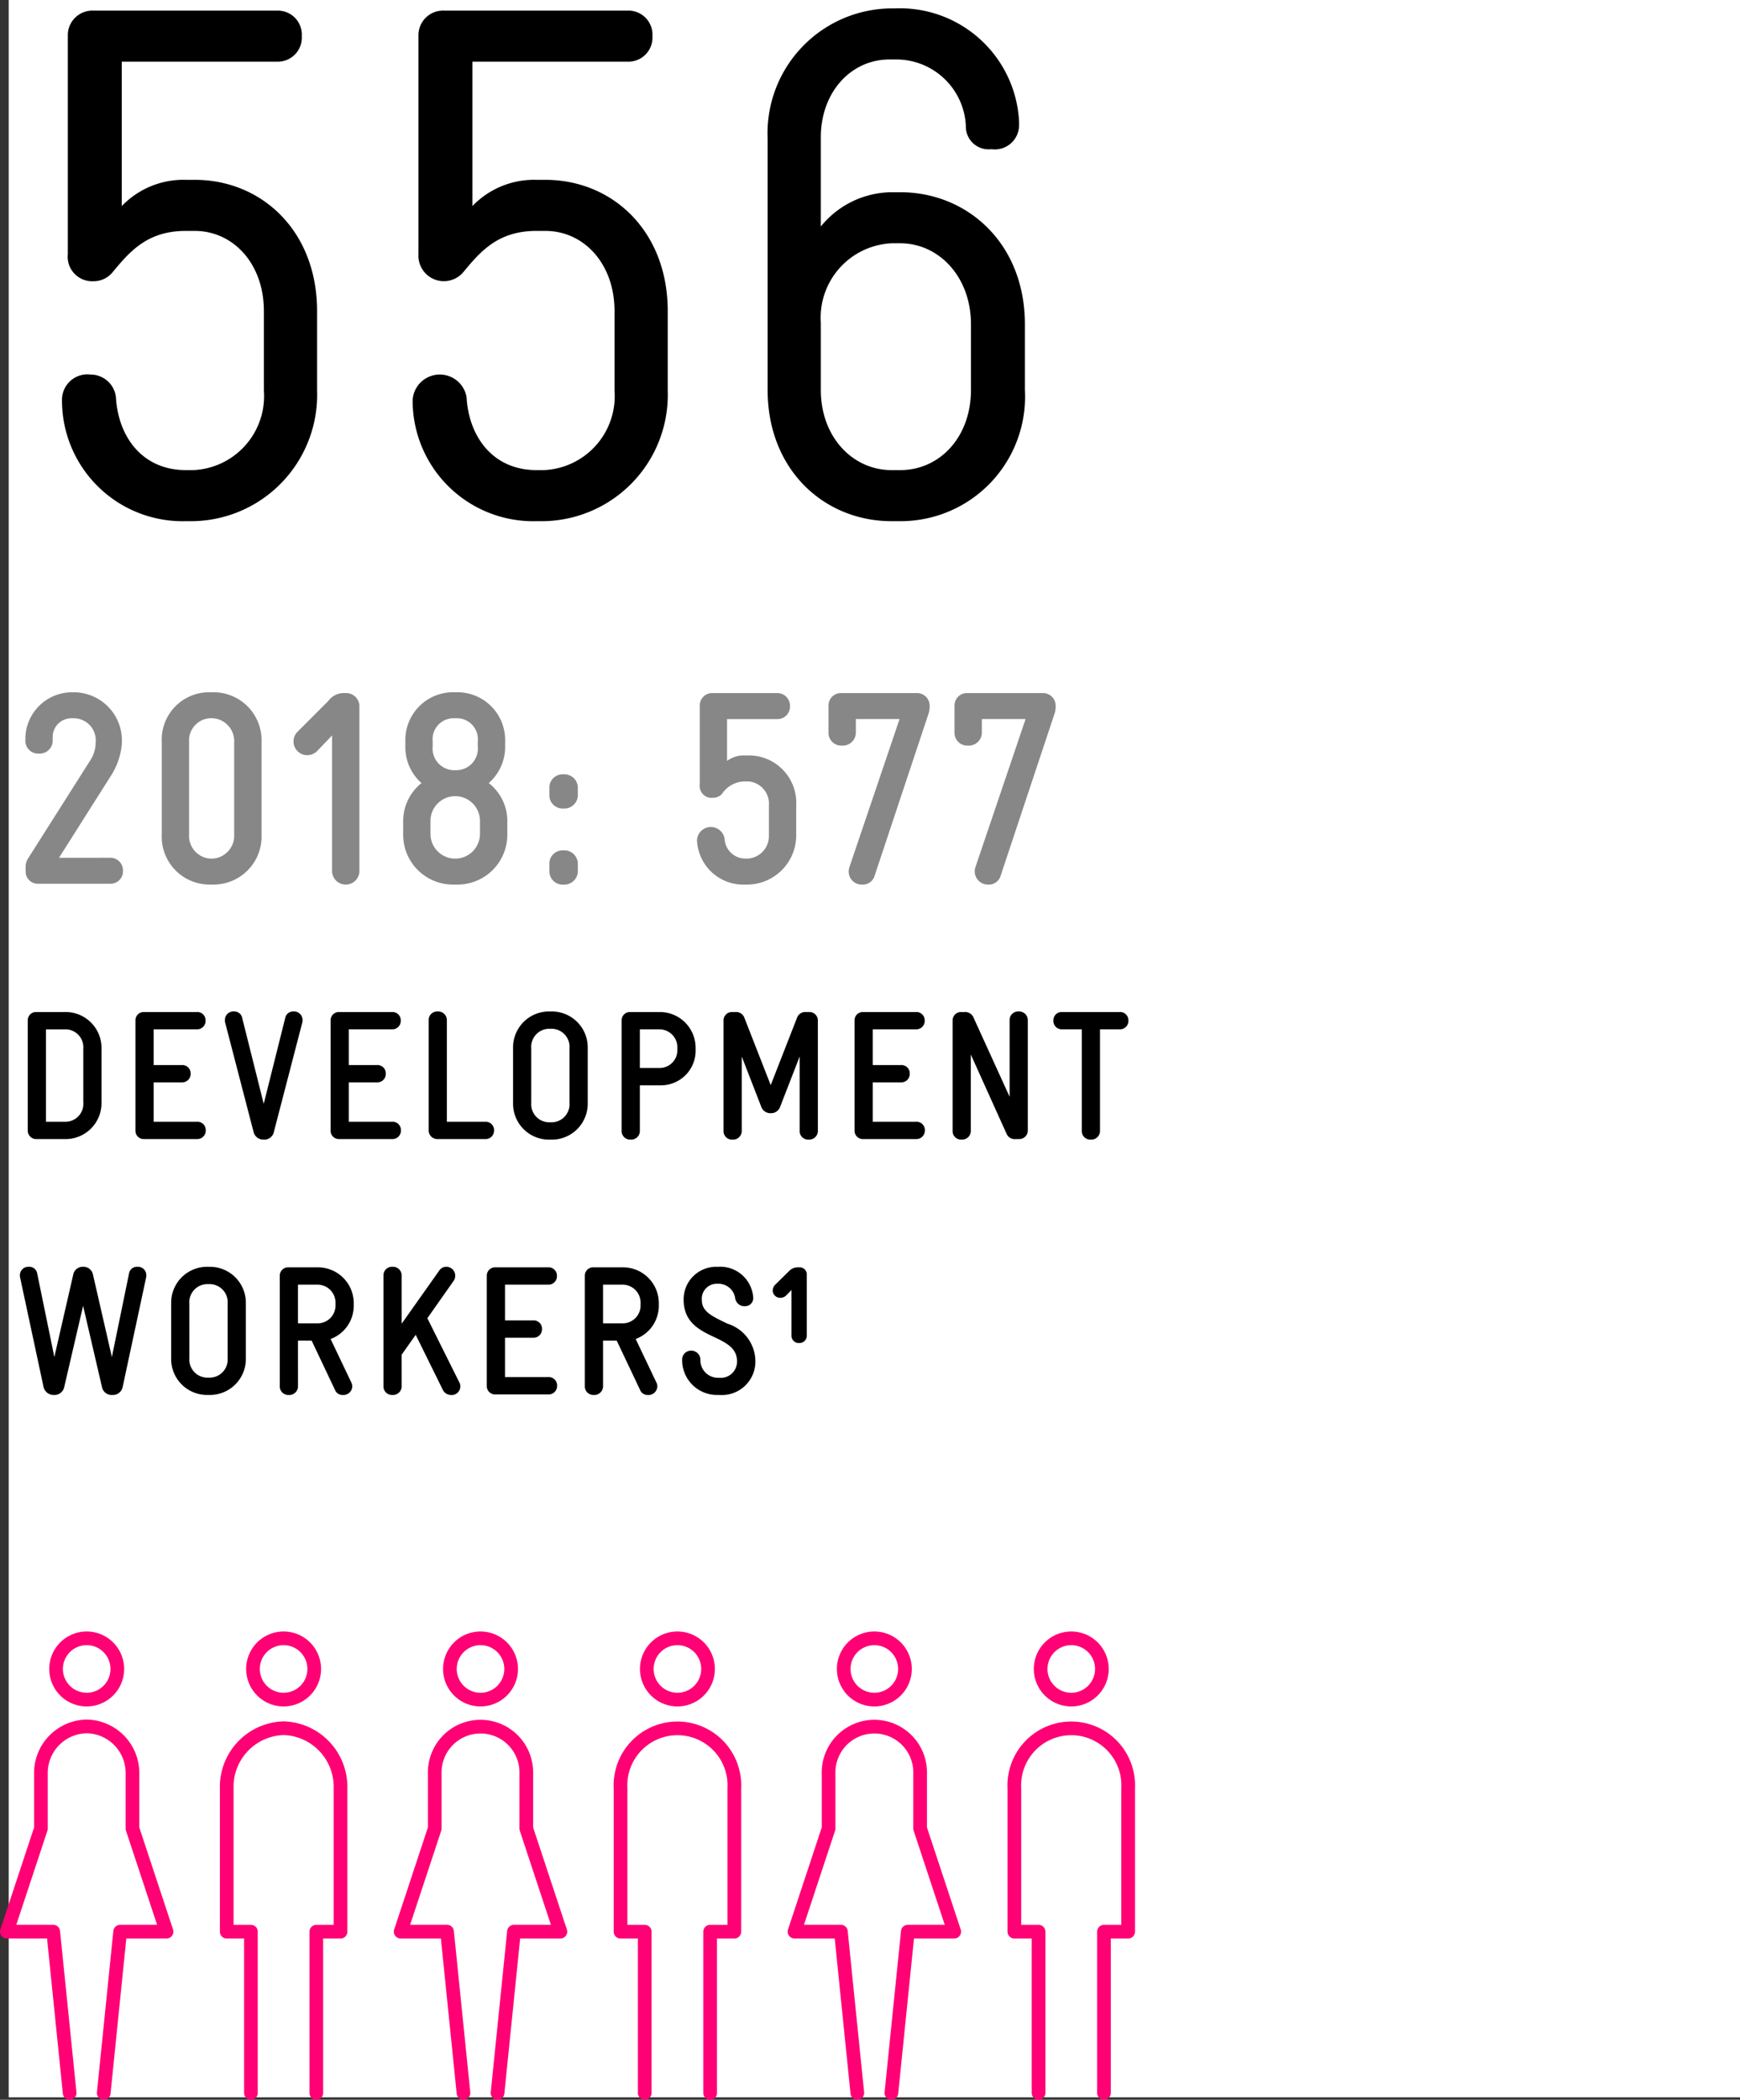 <svg xmlns="http://www.w3.org/2000/svg" viewBox="0 0 95.478 115.135">
  <rect x="0" y="0" width="95.478" height="115.135" fill="#333333" stroke="none"/>
  <g id="Ebene_2" data-name="Ebene 2">
    <g id="Ebene_1-2" data-name="Ebene 1">
      <rect x="0.478" width="95" height="115" style="fill: #fff"/>
      <g>
        <path d="M14.48,17.059c0-2.6-1.681-4.398-3.8-4.398H10.201c-2.08,0-3.04,1.079-4,2.239a1.344,1.344,0,0,1-1.08.52A1.342,1.342,0,0,1,3.721,13.94V1.901A1.349,1.349,0,0,1,5.121.582H15.28a1.317,1.317,0,0,1,1.279,1.399,1.317,1.317,0,0,1-1.279,1.4H6.681V11.3A4.696,4.696,0,0,1,10.201,9.86h.479c3.68,0,6.719,2.8,6.719,7.198V21.418A6.93,6.93,0,0,1,10.6,28.577H10.201a6.619,6.619,0,0,1-6.799-6.639,1.392,1.392,0,0,1,1.56-1.4,1.398,1.398,0,0,1,1.399,1.24c.12,2.159,1.439,3.999,3.84,3.999H10.6a4.061,4.061,0,0,0,3.88-4.359Z"/>
        <path d="M33.72,17.059c0-2.6-1.68-4.398-3.8-4.398H29.44c-2.08,0-3.039,1.079-3.999,2.239a1.396,1.396,0,0,1-2.479-.96V1.901A1.349,1.349,0,0,1,24.361.582H34.519A1.318,1.318,0,0,1,35.8,1.981a1.318,1.318,0,0,1-1.28,1.4H25.921V11.3A4.697,4.697,0,0,1,29.44,9.86H29.92c3.68,0,6.72,2.8,6.72,7.198V21.418a6.93,6.93,0,0,1-6.799,7.159h-.4a6.619,6.619,0,0,1-6.799-6.639,1.492,1.492,0,0,1,2.96-.16c.119,2.159,1.44,3.999,3.839,3.999h.4A4.061,4.061,0,0,0,33.72,21.418Z"/>
        <path d="M45.04,12.42a5.052,5.052,0,0,1,3.88-1.88h.479c3.68,0,6.839,2.8,6.839,7.239v3.599a6.827,6.827,0,0,1-6.839,7.199H48.92c-3.68,0-6.799-2.8-6.799-7.199V7.58A6.848,6.848,0,0,1,48.8.462h.28a6.544,6.544,0,0,1,6.839,6.199V6.82a1.331,1.331,0,0,1-1.52,1.36A1.248,1.248,0,0,1,52.999,6.9,3.824,3.824,0,0,0,49.08,3.262H48.8c-2.08,0-3.76,1.759-3.76,4.279Zm8.239,5.359c0-2.6-1.76-4.439-3.88-4.439H48.92a4.086,4.086,0,0,0-3.88,4.359v3.679c0,2.6,1.76,4.399,3.88,4.399h.479c2.16,0,3.88-1.8,3.88-4.399Z"/>
      </g>
      <g>
        <path d="M6.072,47.032a.692.692,0,0,1,.675.72.68.68,0,0,1-.675.705h-3.96a.667.667,0,0,1-.705-.66v-.24a.852.852,0,0,1,.12-.465l3.435-5.414a1.775,1.775,0,0,0,.285-.9v-.059a1.205,1.205,0,0,0-1.2-1.335h-.09a1.03,1.03,0,0,0-1.065,1.095v.15a.713.713,0,0,1-.766.69.695.695,0,0,1-.734-.69v-.15a2.564,2.564,0,0,1,2.564-2.52h.09a2.643,2.643,0,0,1,2.641,2.761v.059a3.827,3.827,0,0,1-.57,1.71l-2.88,4.545Z" style="fill: #878787"/>
        <path d="M14.351,45.757a2.634,2.634,0,0,1-2.654,2.745h-.195a2.624,2.624,0,0,1-2.625-2.76V40.688a2.598,2.598,0,0,1,2.625-2.73h.195a2.634,2.634,0,0,1,2.654,2.745Zm-3.975-.015a1.25,1.25,0,0,0,1.125,1.335h.195a1.258,1.258,0,0,0,1.154-1.32V40.702a1.257,1.257,0,0,0-1.154-1.319h-.195a1.221,1.221,0,0,0-1.125,1.305Z" style="fill: #878787"/>
        <path d="M19.721,47.812a.752.752,0,0,1-1.499,0V40.327l-.78.811a.781.781,0,0,1-.601.27.753.753,0,0,1-.51-1.29l1.681-1.68a1.066,1.066,0,0,1,.944-.435.726.726,0,0,1,.765.69Z" style="fill: #878787"/>
        <path d="M27.837,45.757a2.731,2.731,0,0,1-2.775,2.745h-.165a2.73,2.73,0,0,1-2.774-2.745v-.779a2.669,2.669,0,0,1,1.005-2.04,2.625,2.625,0,0,1-.885-2.025v-.255a2.619,2.619,0,0,1,2.685-2.7h.104a2.62,2.62,0,0,1,2.686,2.7v.255a2.635,2.635,0,0,1-.9,2.025,2.637,2.637,0,0,1,1.021,2.04Zm-4.215,0a1.355,1.355,0,0,0,1.274,1.32h.165a1.356,1.356,0,0,0,1.275-1.32v-.779a1.356,1.356,0,0,0-1.275-1.32h-.165a1.355,1.355,0,0,0-1.274,1.32Zm2.595-5.1a1.15,1.15,0,0,0-1.185-1.274h-.104a1.15,1.15,0,0,0-1.185,1.274v.255a1.189,1.189,0,0,0,1.185,1.32h.104a1.189,1.189,0,0,0,1.185-1.32Z" style="fill: #878787"/>
        <path d="M31.707,43.643a.744.744,0,0,1-.795.689.726.726,0,0,1-.766-.689v-.495a.726.726,0,0,1,.766-.691.744.744,0,0,1,.795.691Zm0,4.17a.744.744,0,0,1-.795.69.726.726,0,0,1-.766-.69v-.495a.726.726,0,0,1,.766-.69.744.744,0,0,1,.795.69Z" style="fill: #878787"/>
        <path d="M42.191,44.167a1.223,1.223,0,0,0-1.109-1.319h-.195a1.512,1.512,0,0,0-1.274.689.699.699,0,0,1-.511.21.654.654,0,0,1-.705-.734v-4.335a.679.679,0,0,1,.705-.675h3.57a.692.692,0,0,1,.675.72.68.68,0,0,1-.675.705H39.896v2.295a1.541,1.541,0,0,1,.99-.301h.195a2.599,2.599,0,0,1,2.609,2.745v1.62a2.699,2.699,0,0,1-2.64,2.715h-.15a2.541,2.541,0,0,1-2.654-2.43.762.762,0,0,1,1.515-.075,1.138,1.138,0,0,0,1.14,1.08h.15a1.237,1.237,0,0,0,1.14-1.29Z" style="fill: #878787"/>
        <path d="M46.962,40.192a.717.717,0,0,1-.766.69.699.699,0,0,1-.734-.69V38.678a.678.678,0,0,1,.705-.675h4.124a.692.692,0,0,1,.721.675v.074a1.274,1.274,0,0,1-.045.33l-2.971,8.925a.671.671,0,0,1-.675.495.707.707,0,0,1-.75-.705.74.74,0,0,1,.03-.225l2.76-8.145H46.962Z" style="fill: #878787"/>
        <path d="M53.876,40.192a.716.716,0,0,1-.765.69.699.699,0,0,1-.735-.69V38.678a.679.679,0,0,1,.705-.675h4.125a.692.692,0,0,1,.72.675v.074a1.232,1.232,0,0,1-.045.33l-2.97,8.925a.672.672,0,0,1-.675.495.723.723,0,0,1-.72-.93l2.76-8.145h-2.4Z" style="fill: #878787"/>
      </g>
      <g>
        <path d="M2.012,62.457a.465.465,0,0,1-.489-.46V55.94a.452.452,0,0,1,.47-.449H3.541A1.971,1.971,0,0,1,5.57,57.5v2.948A1.971,1.971,0,0,1,3.541,62.457ZM4.57,57.51a.984.984,0,0,0-1.02-1.069H2.521v5.067H3.551a.984.984,0,0,0,1.02-1.069Z"/>
        <path d="M10.801,55.491a.453.453,0,0,1,.479.47.461.461,0,0,1-.479.479H8.431v1.959H9.98a.453.453,0,0,1,.48.47.461.461,0,0,1-.48.479H8.431v2.159h2.369a.456.456,0,0,1,.489.47.464.464,0,0,1-.489.48H7.902a.454.454,0,0,1-.47-.46V55.94a.452.452,0,0,1,.47-.449Z"/>
        <path d="M14.451,62.487a.55.55,0,0,1-.54-.43l-1.559-5.997a.582.582,0,0,1-.01-.14.463.463,0,0,1,.499-.46.438.438,0,0,1,.45.359l1.18,4.708L15.65,55.82a.438.438,0,0,1,.45-.359.463.463,0,0,1,.5.46.534.534,0,0,1-.011.14l-1.559,5.997a.535.535,0,0,1-.54.43Z"/>
        <path d="M21.51,55.491a.453.453,0,0,1,.48.47.461.461,0,0,1-.48.479H19.141v1.959H20.69a.453.453,0,0,1,.479.47.461.461,0,0,1-.479.479H19.141v2.159H21.51a.456.456,0,0,1,.49.47.464.464,0,0,1-.49.48H18.611a.455.455,0,0,1-.47-.46V55.94a.452.452,0,0,1,.47-.449Z"/>
        <path d="M26.62,61.508a.455.455,0,0,1,.489.47.463.463,0,0,1-.489.48H24.021a.48.48,0,0,1-.5-.45V55.921a.466.466,0,0,1,.49-.46.478.478,0,0,1,.51.46v5.587Z"/>
        <path d="M30.18,55.461h.04A1.97,1.97,0,0,1,32.25,57.47v3.009a1.971,1.971,0,0,1-2.029,2.009h-.04a1.971,1.971,0,0,1-2.028-2.009V57.47A1.97,1.97,0,0,1,30.18,55.461Zm-1.029,5.007a.991.991,0,0,0,1.029,1.069h.04A.991.991,0,0,0,31.25,60.468V57.48A.992.992,0,0,0,30.221,56.41h-.04A.992.992,0,0,0,29.151,57.48Z"/>
        <path d="M35.111,59.509v2.518a.478.478,0,0,1-.51.46.466.466,0,0,1-.49-.46V55.94a.452.452,0,0,1,.47-.449h1.64A1.961,1.961,0,0,1,38.169,57.46v.09a1.895,1.895,0,0,1-1.879,1.959ZM37.17,57.46a.989.989,0,0,0-.97-1.02H35.111V58.56h1.109a.976.976,0,0,0,.949-1.01Z"/>
        <path d="M44.879,62.027a.478.478,0,0,1-.51.46.466.466,0,0,1-.49-.46V57.93L42.8,60.708a.52.52,0,0,1-.51.33.529.529,0,0,1-.51-.33L40.701,57.93v4.098a.478.478,0,0,1-.51.46.466.466,0,0,1-.49-.46V55.94a.461.461,0,0,1,.48-.449h.16a.483.483,0,0,1,.51.329l1.44,3.679L43.729,55.82a.483.483,0,0,1,.51-.329h.159a.461.461,0,0,1,.48.449Z"/>
        <path d="M50.26,55.491a.453.453,0,0,1,.48.47.461.461,0,0,1-.48.479H47.891v1.959h1.549a.453.453,0,0,1,.48.47.461.461,0,0,1-.48.479H47.891v2.159H50.26a.456.456,0,0,1,.489.47.464.464,0,0,1-.489.48H47.361a.455.455,0,0,1-.47-.46V55.94a.452.452,0,0,1,.47-.449Z"/>
        <path d="M55.399,55.921a.466.466,0,0,1,.49-.46.477.477,0,0,1,.509.46v6.086a.468.468,0,0,1-.48.45h-.17a.488.488,0,0,1-.52-.3L53.27,57.819v4.208a.477.477,0,0,1-.51.46.466.466,0,0,1-.489-.46V55.94a.461.461,0,0,1,.48-.449h.16a.505.505,0,0,1,.52.329l1.969,4.318Z"/>
        <path d="M60.36,62.027a.478.478,0,0,1-.51.46.467.467,0,0,1-.49-.46V56.44H58.281a.461.461,0,0,1-.48-.479.453.453,0,0,1,.48-.47h3.158a.453.453,0,0,1,.479.47.461.461,0,0,1-.479.479H60.36Z"/>
      </g>
      <path d="M3.521,76.068a.542.542,0,0,1-.54.42h-.04a.562.562,0,0,1-.55-.43L1.102,70.041a.411.411,0,0,1-.01-.12.46.46,0,0,1,.49-.46.437.437,0,0,1,.46.37l.94,4.577L4.02,69.881a.527.527,0,0,1,.54-.42.527.527,0,0,1,.54.42l1.039,4.527.94-4.577a.437.437,0,0,1,.46-.37.46.46,0,0,1,.49.46.411.411,0,0,1-.01.12L6.729,76.058a.541.541,0,0,1-.54.43h-.04a.538.538,0,0,1-.55-.42L4.56,71.6Zm7.9-6.606h.04A1.971,1.971,0,0,1,13.49,71.47v3.008a1.971,1.971,0,0,1-2.029,2.009h-.04a1.971,1.971,0,0,1-2.029-2.009V71.47A1.971,1.971,0,0,1,11.421,69.461Zm-1.029,5.007a.991.991,0,0,0,1.029,1.069h.04a.992.992,0,0,0,1.03-1.069V71.48a.992.992,0,0,0-1.03-1.069h-.04A.992.992,0,0,0,10.391,71.48Zm5.96,1.559a.477.477,0,0,1-.51.46.466.466,0,0,1-.49-.46V69.941a.453.453,0,0,1,.47-.45h1.639A1.962,1.962,0,0,1,19.41,71.46v.09a1.943,1.943,0,0,1-1.269,1.869L19.28,75.808a.456.456,0,0,1,.05.21.486.486,0,0,1-.53.47.432.432,0,0,1-.41-.26L17.101,73.509h-.75ZM18.41,71.46a.988.988,0,0,0-.97-1.02H16.351V72.56h1.099a.978.978,0,0,0,.96-1.01Zm3.631,4.567a.477.477,0,0,1-.51.46.466.466,0,0,1-.49-.46V69.921a.466.466,0,0,1,.49-.46.477.477,0,0,1,.51.46V72.58L24.1,69.671a.456.456,0,0,1,.38-.21.486.486,0,0,1,.5.49.503.503,0,0,1-.08.27L23.45,72.28l1.739,3.488a.474.474,0,0,1-.46.72.499.499,0,0,1-.44-.3l-1.479-2.998-.77,1.089ZM30.08,69.491a.453.453,0,0,1,.48.47.461.461,0,0,1-.48.48H27.711V72.4H29.26a.453.453,0,0,1,.48.47.461.461,0,0,1-.48.48H27.711v2.159H30.08a.456.456,0,0,1,.49.47.464.464,0,0,1-.49.48H27.181a.455.455,0,0,1-.47-.46V69.941a.453.453,0,0,1,.47-.45Zm3.011,6.536a.477.477,0,0,1-.51.46.466.466,0,0,1-.49-.46V69.941a.453.453,0,0,1,.47-.45h1.639A1.962,1.962,0,0,1,36.15,71.46v.09a1.943,1.943,0,0,1-1.269,1.869L36.02,75.808a.456.456,0,0,1,.05.21.486.486,0,0,1-.53.47.432.432,0,0,1-.41-.26L33.841,73.509h-.75ZM35.15,71.46a.988.988,0,0,0-.97-1.02H33.091V72.56h1.099a.978.978,0,0,0,.96-1.01Zm5.73.16a.508.508,0,0,1-.54-.45.926.926,0,0,0-.929-.779h-.06a.818.818,0,0,0-.84.88c0,.63.49.87,1.409,1.309A2.174,2.174,0,0,1,41.45,74.638a1.836,1.836,0,0,1-1.979,1.849h-.06a1.91,1.91,0,0,1-1.979-1.939.484.484,0,0,1,.49-.49.501.501,0,0,1,.51.49.966.966,0,0,0,.98.999h.06a.888.888,0,0,0,.969-.909c0-.68-.52-.979-1.199-1.299-.76-.36-1.729-.779-1.729-2.069a1.783,1.783,0,0,1,1.839-1.809h.06A1.809,1.809,0,0,1,41.33,71.14.439.439,0,0,1,40.88,71.62Zm3.391,1.629a.402.402,0,0,1-.42.39.396.396,0,0,1-.42-.39V70.731l-.29.3a.459.459,0,0,1-.34.13.405.405,0,0,1-.4-.42.466.466,0,0,1,.17-.33l.73-.72a.656.656,0,0,1,.49-.2h.06a.39.39,0,0,1,.42.41Z"/>
      <path d="M6.437,91.512a1.68,1.68,0,1,1-1.68-1.68A1.68,1.68,0,0,1,6.437,91.512Z" style="fill: none;stroke: #ff0075;stroke-linecap: round;stroke-linejoin: round;stroke-width: 0.75px"/>
      <path d="M3.822,114.76l-.901-8.845H.375l1.87-5.652v-3.004a2.556,2.556,0,0,1,2.512-2.597,2.556,2.556,0,0,1,2.512,2.597v3.004l1.87,5.652H6.593l-.901,8.845" style="fill: none;stroke: #ff0075;stroke-linecap: round;stroke-linejoin: round;stroke-width: 0.75px"/>
      <path d="M28.047,91.512a1.68,1.68,0,1,1-1.68-1.68A1.68,1.68,0,0,1,28.047,91.512Z" style="fill: none;stroke: #ff0075;stroke-linecap: round;stroke-linejoin: round;stroke-width: 0.75px"/>
      <path d="M25.432,114.76l-.901-8.845h-2.546l1.87-5.652v-3.004a2.513,2.513,0,1,1,5.024,0v3.004l1.87,5.652h-2.546l-.901,8.845" style="fill: none;stroke: #ff0075;stroke-linecap: round;stroke-linejoin: round;stroke-width: 0.75px"/>
      <path d="M49.657,91.512a1.68,1.68,0,1,1-1.68-1.68A1.68,1.68,0,0,1,49.657,91.512Z" style="fill: none;stroke: #ff0075;stroke-linecap: round;stroke-linejoin: round;stroke-width: 0.75px"/>
      <path d="M47.043,114.76l-.901-8.845h-2.546l1.87-5.652v-3.004a2.513,2.513,0,1,1,5.024,0v3.004l1.87,5.652h-2.546l-.901,8.845" style="fill: none;stroke: #ff0075;stroke-linecap: round;stroke-linejoin: round;stroke-width: 0.75px"/>
      <path d="M17.242,91.512a1.68,1.68,0,1,1-1.68-1.68A1.68,1.68,0,0,1,17.242,91.512Z" style="fill: none;stroke: #ff0075;stroke-linecap: round;stroke-linejoin: round;stroke-width: 0.75px"/>
      <path d="M17.357,114.76v-8.843h1.327v-7.854a3.216,3.216,0,0,0-3.121-3.302,3.216,3.216,0,0,0-3.122,3.302v7.854h1.327v8.843" style="fill: none;stroke: #ff0075;stroke-linecap: round;stroke-linejoin: round;stroke-width: 0.75px"/>
      <path d="M38.852,91.512a1.68,1.68,0,1,1-1.68-1.68A1.68,1.68,0,0,1,38.852,91.512Z" style="fill: none;stroke: #ff0075;stroke-linecap: round;stroke-linejoin: round;stroke-width: 0.75px"/>
      <path d="M38.967,114.76v-8.843h1.327v-7.854a3.126,3.126,0,1,0-6.243,0v7.854h1.327v8.843" style="fill: none;stroke: #ff0075;stroke-linecap: round;stroke-linejoin: round;stroke-width: 0.75px"/>
      <path d="M60.463,91.512a1.68,1.68,0,1,1-1.68-1.68A1.68,1.68,0,0,1,60.463,91.512Z" style="fill: none;stroke: #ff0075;stroke-linecap: round;stroke-linejoin: round;stroke-width: 0.75px"/>
      <path d="M60.577,114.76v-8.843h1.327v-7.854a3.126,3.126,0,1,0-6.243,0v7.854h1.327v8.843" style="fill: none;stroke: #ff0075;stroke-linecap: round;stroke-linejoin: round;stroke-width: 0.75px"/>
    </g>
  </g>
</svg>

